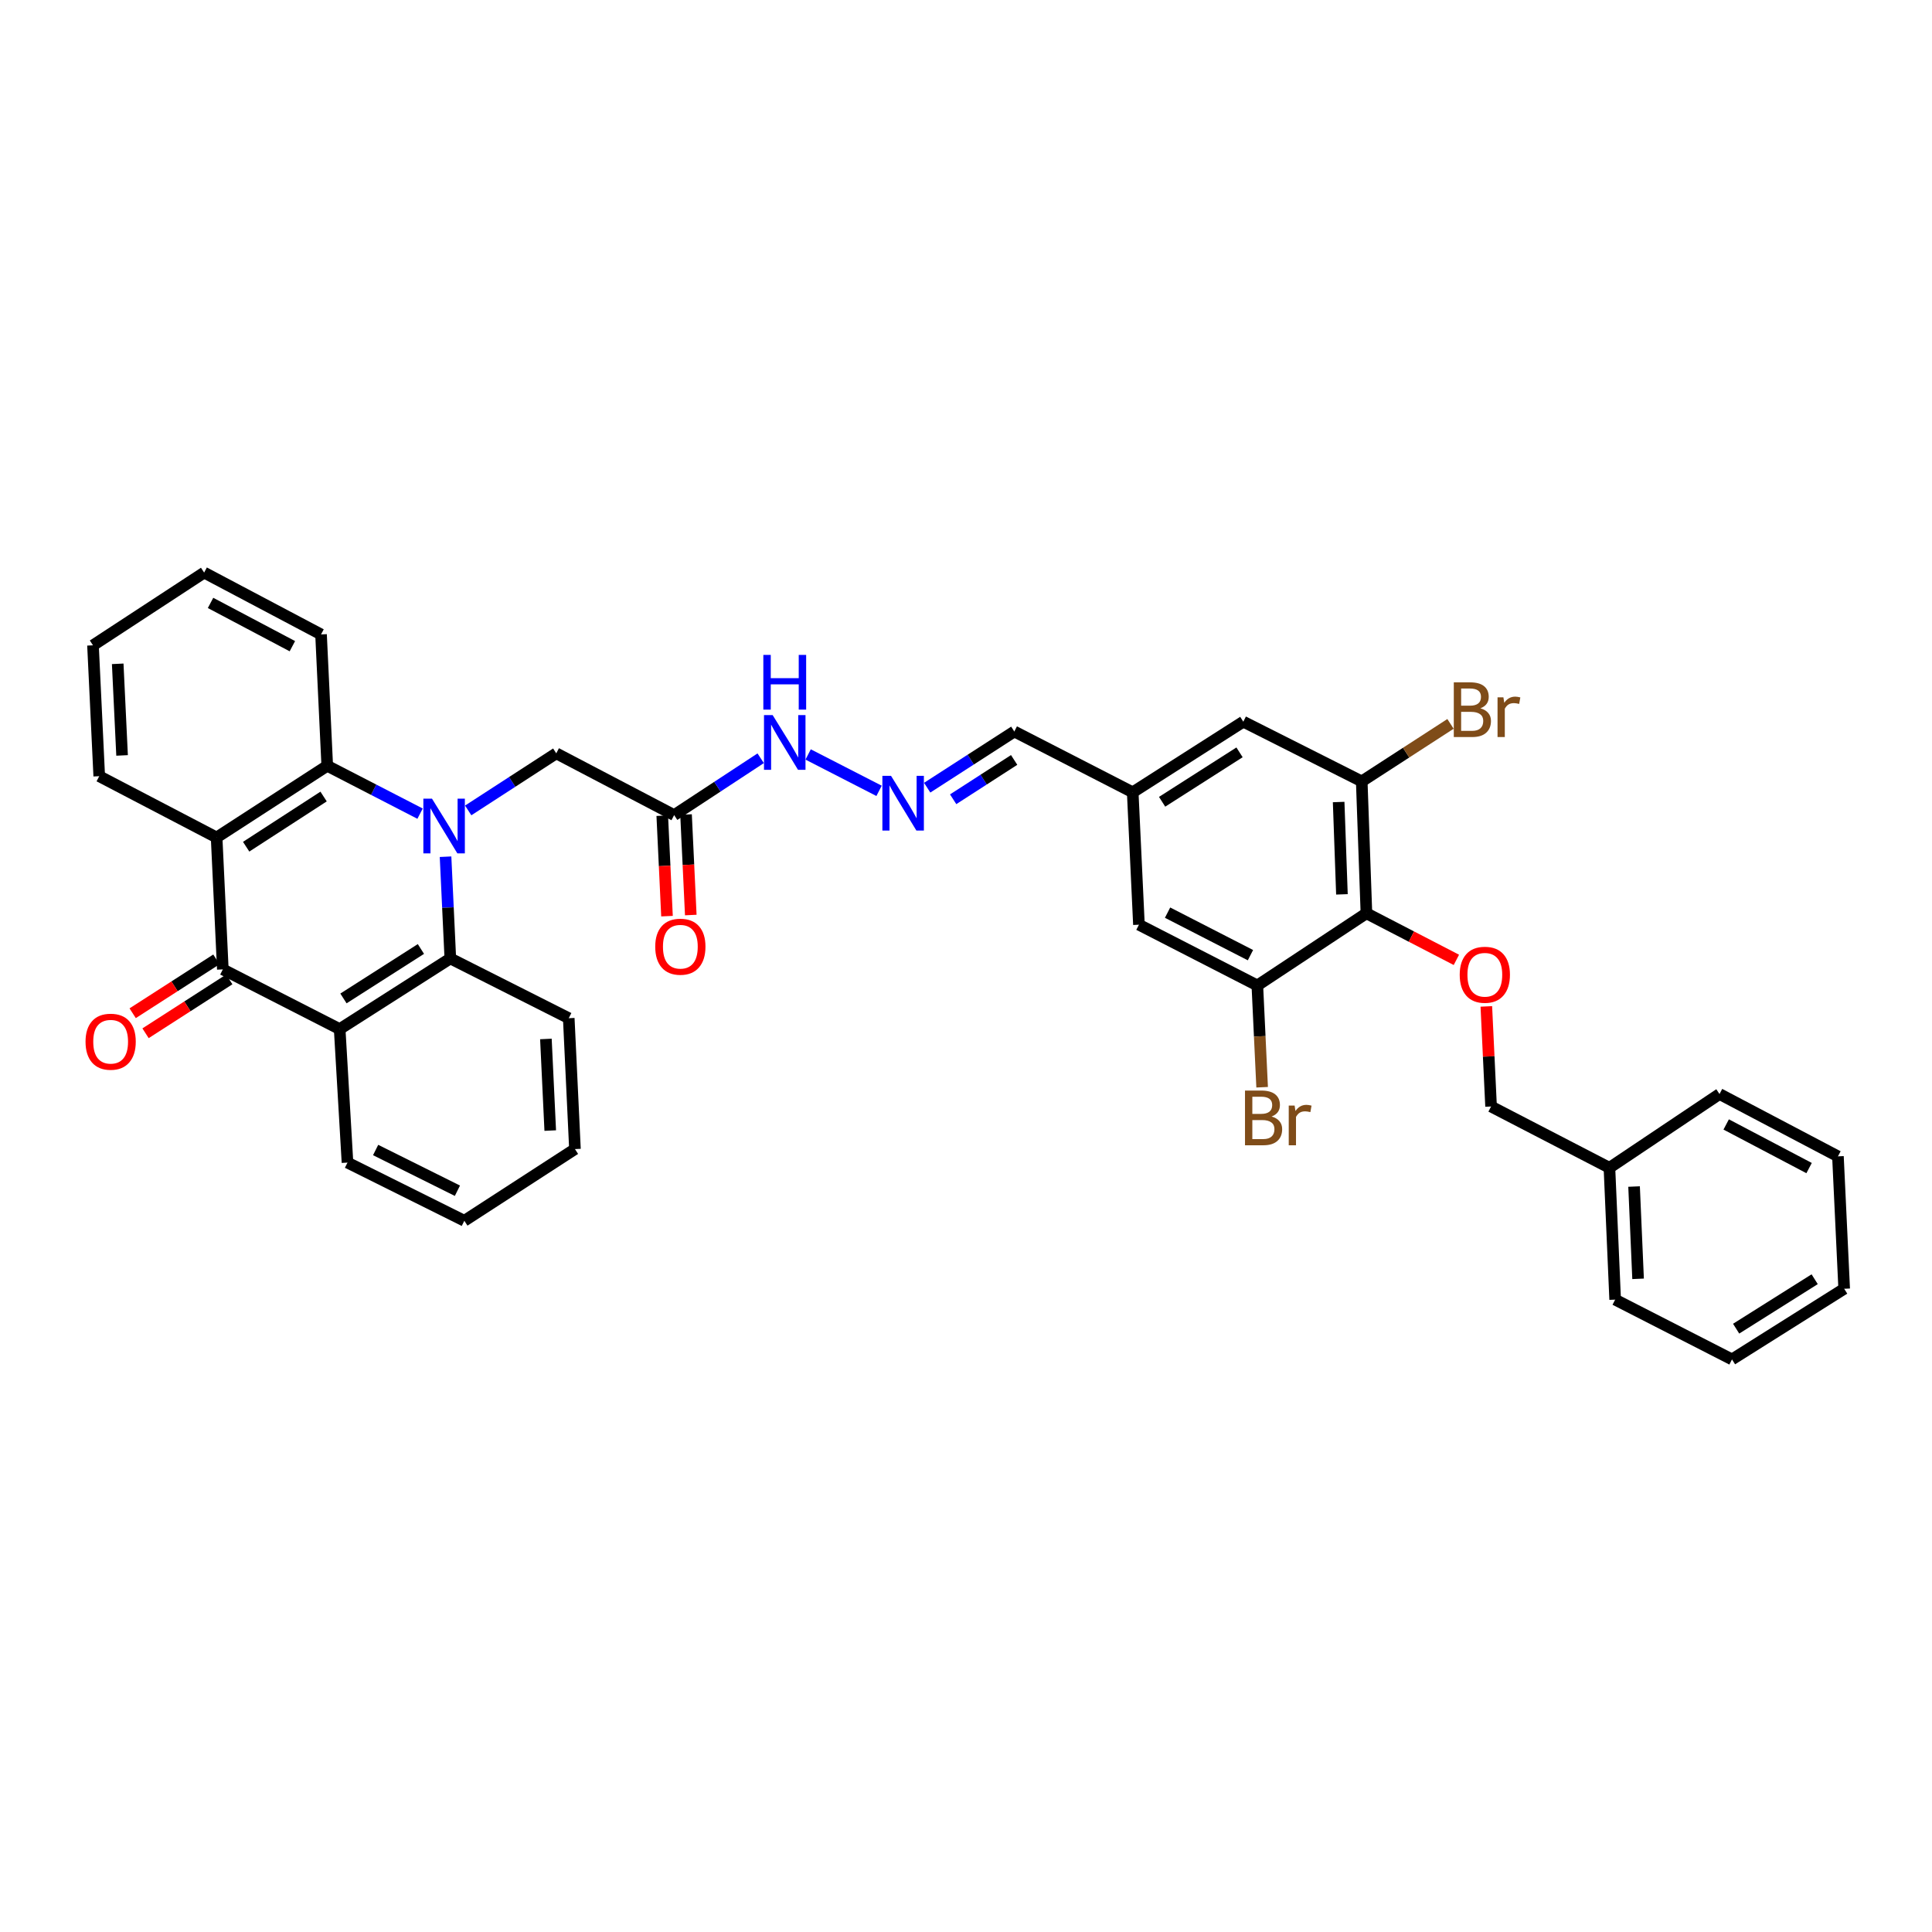 <?xml version='1.0' encoding='iso-8859-1'?>
<svg version='1.1' baseProfile='full'
              xmlns='http://www.w3.org/2000/svg'
                      xmlns:rdkit='http://www.rdkit.org/xml'
                      xmlns:xlink='http://www.w3.org/1999/xlink'
                  xml:space='preserve'
width='1000px' height='1000px' viewBox='0 0 1000 1000'>
<!-- END OF HEADER -->
<rect style='opacity:1.0;fill:#FFFFFF;stroke:none' width='1000' height='1000' x='0' y='0'> </rect>
<path class='bond-3' d='M 230.614,443.433 L 231.85,469.762' style='fill:none;fill-rule:evenodd;stroke:#0000FF;stroke-width:6px;stroke-linecap:butt;stroke-linejoin:miter;stroke-opacity:1' />
<path class='bond-3' d='M 231.85,469.762 L 233.086,496.091' style='fill:none;fill-rule:evenodd;stroke:#000000;stroke-width:6px;stroke-linecap:butt;stroke-linejoin:miter;stroke-opacity:1' />
<path class='bond-4' d='M 217.427,421.144 L 193.403,408.76' style='fill:none;fill-rule:evenodd;stroke:#0000FF;stroke-width:6px;stroke-linecap:butt;stroke-linejoin:miter;stroke-opacity:1' />
<path class='bond-4' d='M 193.403,408.76 L 169.379,396.375' style='fill:none;fill-rule:evenodd;stroke:#000000;stroke-width:6px;stroke-linecap:butt;stroke-linejoin:miter;stroke-opacity:1' />
<path class='bond-8' d='M 242.338,419.475 L 265.13,404.7' style='fill:none;fill-rule:evenodd;stroke:#0000FF;stroke-width:6px;stroke-linecap:butt;stroke-linejoin:miter;stroke-opacity:1' />
<path class='bond-8' d='M 265.13,404.7 L 287.921,389.926' style='fill:none;fill-rule:evenodd;stroke:#000000;stroke-width:6px;stroke-linecap:butt;stroke-linejoin:miter;stroke-opacity:1' />
<path class='bond-0' d='M 115.338,501.759 L 112.121,433.479' style='fill:none;fill-rule:evenodd;stroke:#000000;stroke-width:6px;stroke-linecap:butt;stroke-linejoin:miter;stroke-opacity:1' />
<path class='bond-12' d='M 112.006,496.577 L 90.336,510.514' style='fill:none;fill-rule:evenodd;stroke:#000000;stroke-width:6px;stroke-linecap:butt;stroke-linejoin:miter;stroke-opacity:1' />
<path class='bond-12' d='M 90.336,510.514 L 68.665,524.451' style='fill:none;fill-rule:evenodd;stroke:#FF0000;stroke-width:6px;stroke-linecap:butt;stroke-linejoin:miter;stroke-opacity:1' />
<path class='bond-12' d='M 118.671,506.941 L 97.001,520.878' style='fill:none;fill-rule:evenodd;stroke:#000000;stroke-width:6px;stroke-linecap:butt;stroke-linejoin:miter;stroke-opacity:1' />
<path class='bond-12' d='M 97.001,520.878 L 75.331,534.815' style='fill:none;fill-rule:evenodd;stroke:#FF0000;stroke-width:6px;stroke-linecap:butt;stroke-linejoin:miter;stroke-opacity:1' />
<path class='bond-36' d='M 115.338,501.759 L 175.814,532.661' style='fill:none;fill-rule:evenodd;stroke:#000000;stroke-width:6px;stroke-linecap:butt;stroke-linejoin:miter;stroke-opacity:1' />
<path class='bond-1' d='M 175.814,532.661 L 233.086,496.091' style='fill:none;fill-rule:evenodd;stroke:#000000;stroke-width:6px;stroke-linecap:butt;stroke-linejoin:miter;stroke-opacity:1' />
<path class='bond-1' d='M 177.773,516.79 L 217.864,491.191' style='fill:none;fill-rule:evenodd;stroke:#000000;stroke-width:6px;stroke-linecap:butt;stroke-linejoin:miter;stroke-opacity:1' />
<path class='bond-23' d='M 175.814,532.661 L 179.86,601.756' style='fill:none;fill-rule:evenodd;stroke:#000000;stroke-width:6px;stroke-linecap:butt;stroke-linejoin:miter;stroke-opacity:1' />
<path class='bond-2' d='M 112.121,433.479 L 169.379,396.375' style='fill:none;fill-rule:evenodd;stroke:#000000;stroke-width:6px;stroke-linecap:butt;stroke-linejoin:miter;stroke-opacity:1' />
<path class='bond-2' d='M 127.411,438.255 L 167.492,412.282' style='fill:none;fill-rule:evenodd;stroke:#000000;stroke-width:6px;stroke-linecap:butt;stroke-linejoin:miter;stroke-opacity:1' />
<path class='bond-22' d='M 112.121,433.479 L 51.364,401.756' style='fill:none;fill-rule:evenodd;stroke:#000000;stroke-width:6px;stroke-linecap:butt;stroke-linejoin:miter;stroke-opacity:1' />
<path class='bond-24' d='M 233.086,496.091 L 294.384,527.02' style='fill:none;fill-rule:evenodd;stroke:#000000;stroke-width:6px;stroke-linecap:butt;stroke-linejoin:miter;stroke-opacity:1' />
<path class='bond-25' d='M 169.379,396.375 L 166.169,328.376' style='fill:none;fill-rule:evenodd;stroke:#000000;stroke-width:6px;stroke-linecap:butt;stroke-linejoin:miter;stroke-opacity:1' />
<path class='bond-5' d='M 707.261,472.719 L 704.831,404.446' style='fill:none;fill-rule:evenodd;stroke:#000000;stroke-width:6px;stroke-linecap:butt;stroke-linejoin:miter;stroke-opacity:1' />
<path class='bond-5' d='M 694.582,462.917 L 692.881,415.126' style='fill:none;fill-rule:evenodd;stroke:#000000;stroke-width:6px;stroke-linecap:butt;stroke-linejoin:miter;stroke-opacity:1' />
<path class='bond-10' d='M 707.261,472.719 L 730.54,484.773' style='fill:none;fill-rule:evenodd;stroke:#000000;stroke-width:6px;stroke-linecap:butt;stroke-linejoin:miter;stroke-opacity:1' />
<path class='bond-10' d='M 730.54,484.773 L 753.82,496.826' style='fill:none;fill-rule:evenodd;stroke:#FF0000;stroke-width:6px;stroke-linecap:butt;stroke-linejoin:miter;stroke-opacity:1' />
<path class='bond-39' d='M 707.261,472.719 L 650.797,510.07' style='fill:none;fill-rule:evenodd;stroke:#000000;stroke-width:6px;stroke-linecap:butt;stroke-linejoin:miter;stroke-opacity:1' />
<path class='bond-6' d='M 704.831,404.446 L 643.534,373.544' style='fill:none;fill-rule:evenodd;stroke:#000000;stroke-width:6px;stroke-linecap:butt;stroke-linejoin:miter;stroke-opacity:1' />
<path class='bond-19' d='M 704.831,404.446 L 727.804,389.563' style='fill:none;fill-rule:evenodd;stroke:#000000;stroke-width:6px;stroke-linecap:butt;stroke-linejoin:miter;stroke-opacity:1' />
<path class='bond-19' d='M 727.804,389.563 L 750.777,374.68' style='fill:none;fill-rule:evenodd;stroke:#7F4C19;stroke-width:6px;stroke-linecap:butt;stroke-linejoin:miter;stroke-opacity:1' />
<path class='bond-7' d='M 650.797,510.07 L 589.513,478.627' style='fill:none;fill-rule:evenodd;stroke:#000000;stroke-width:6px;stroke-linecap:butt;stroke-linejoin:miter;stroke-opacity:1' />
<path class='bond-7' d='M 647.23,494.39 L 604.331,472.38' style='fill:none;fill-rule:evenodd;stroke:#000000;stroke-width:6px;stroke-linecap:butt;stroke-linejoin:miter;stroke-opacity:1' />
<path class='bond-20' d='M 650.797,510.07 L 652.038,536.413' style='fill:none;fill-rule:evenodd;stroke:#000000;stroke-width:6px;stroke-linecap:butt;stroke-linejoin:miter;stroke-opacity:1' />
<path class='bond-20' d='M 652.038,536.413 L 653.28,562.755' style='fill:none;fill-rule:evenodd;stroke:#7F4C19;stroke-width:6px;stroke-linecap:butt;stroke-linejoin:miter;stroke-opacity:1' />
<path class='bond-9' d='M 287.921,389.926 L 348.938,421.896' style='fill:none;fill-rule:evenodd;stroke:#000000;stroke-width:6px;stroke-linecap:butt;stroke-linejoin:miter;stroke-opacity:1' />
<path class='bond-15' d='M 348.938,421.896 L 371.334,407.184' style='fill:none;fill-rule:evenodd;stroke:#000000;stroke-width:6px;stroke-linecap:butt;stroke-linejoin:miter;stroke-opacity:1' />
<path class='bond-15' d='M 371.334,407.184 L 393.73,392.472' style='fill:none;fill-rule:evenodd;stroke:#0000FF;stroke-width:6px;stroke-linecap:butt;stroke-linejoin:miter;stroke-opacity:1' />
<path class='bond-17' d='M 342.784,422.187 L 344.011,448.192' style='fill:none;fill-rule:evenodd;stroke:#000000;stroke-width:6px;stroke-linecap:butt;stroke-linejoin:miter;stroke-opacity:1' />
<path class='bond-17' d='M 344.011,448.192 L 345.238,474.198' style='fill:none;fill-rule:evenodd;stroke:#FF0000;stroke-width:6px;stroke-linecap:butt;stroke-linejoin:miter;stroke-opacity:1' />
<path class='bond-17' d='M 355.092,421.606 L 356.32,447.611' style='fill:none;fill-rule:evenodd;stroke:#000000;stroke-width:6px;stroke-linecap:butt;stroke-linejoin:miter;stroke-opacity:1' />
<path class='bond-17' d='M 356.32,447.611 L 357.547,473.617' style='fill:none;fill-rule:evenodd;stroke:#FF0000;stroke-width:6px;stroke-linecap:butt;stroke-linejoin:miter;stroke-opacity:1' />
<path class='bond-21' d='M 769.324,520.919 L 770.55,546.821' style='fill:none;fill-rule:evenodd;stroke:#FF0000;stroke-width:6px;stroke-linecap:butt;stroke-linejoin:miter;stroke-opacity:1' />
<path class='bond-21' d='M 770.55,546.821 L 771.776,572.723' style='fill:none;fill-rule:evenodd;stroke:#000000;stroke-width:6px;stroke-linecap:butt;stroke-linejoin:miter;stroke-opacity:1' />
<path class='bond-11' d='M 454.998,409.34 L 418.294,390.507' style='fill:none;fill-rule:evenodd;stroke:#0000FF;stroke-width:6px;stroke-linecap:butt;stroke-linejoin:miter;stroke-opacity:1' />
<path class='bond-18' d='M 479.911,407.705 L 502.458,393.164' style='fill:none;fill-rule:evenodd;stroke:#0000FF;stroke-width:6px;stroke-linecap:butt;stroke-linejoin:miter;stroke-opacity:1' />
<path class='bond-18' d='M 502.458,393.164 L 525.005,378.624' style='fill:none;fill-rule:evenodd;stroke:#000000;stroke-width:6px;stroke-linecap:butt;stroke-linejoin:miter;stroke-opacity:1' />
<path class='bond-18' d='M 493.354,413.698 L 509.137,403.52' style='fill:none;fill-rule:evenodd;stroke:#0000FF;stroke-width:6px;stroke-linecap:butt;stroke-linejoin:miter;stroke-opacity:1' />
<path class='bond-18' d='M 509.137,403.52 L 524.92,393.342' style='fill:none;fill-rule:evenodd;stroke:#000000;stroke-width:6px;stroke-linecap:butt;stroke-linejoin:miter;stroke-opacity:1' />
<path class='bond-13' d='M 589.513,478.627 L 586.289,410.094' style='fill:none;fill-rule:evenodd;stroke:#000000;stroke-width:6px;stroke-linecap:butt;stroke-linejoin:miter;stroke-opacity:1' />
<path class='bond-14' d='M 643.534,373.544 L 586.289,410.094' style='fill:none;fill-rule:evenodd;stroke:#000000;stroke-width:6px;stroke-linecap:butt;stroke-linejoin:miter;stroke-opacity:1' />
<path class='bond-14' d='M 641.578,389.413 L 601.507,414.998' style='fill:none;fill-rule:evenodd;stroke:#000000;stroke-width:6px;stroke-linecap:butt;stroke-linejoin:miter;stroke-opacity:1' />
<path class='bond-16' d='M 586.289,410.094 L 525.005,378.624' style='fill:none;fill-rule:evenodd;stroke:#000000;stroke-width:6px;stroke-linecap:butt;stroke-linejoin:miter;stroke-opacity:1' />
<path class='bond-26' d='M 771.776,572.723 L 833.039,604.446' style='fill:none;fill-rule:evenodd;stroke:#000000;stroke-width:6px;stroke-linecap:butt;stroke-linejoin:miter;stroke-opacity:1' />
<path class='bond-37' d='M 51.364,401.756 L 48.133,334.017' style='fill:none;fill-rule:evenodd;stroke:#000000;stroke-width:6px;stroke-linecap:butt;stroke-linejoin:miter;stroke-opacity:1' />
<path class='bond-37' d='M 63.188,391.008 L 60.926,343.59' style='fill:none;fill-rule:evenodd;stroke:#000000;stroke-width:6px;stroke-linecap:butt;stroke-linejoin:miter;stroke-opacity:1' />
<path class='bond-38' d='M 179.86,601.756 L 240.336,631.871' style='fill:none;fill-rule:evenodd;stroke:#000000;stroke-width:6px;stroke-linecap:butt;stroke-linejoin:miter;stroke-opacity:1' />
<path class='bond-38' d='M 194.424,595.243 L 236.757,616.323' style='fill:none;fill-rule:evenodd;stroke:#000000;stroke-width:6px;stroke-linecap:butt;stroke-linejoin:miter;stroke-opacity:1' />
<path class='bond-31' d='M 294.384,527.02 L 297.594,594.76' style='fill:none;fill-rule:evenodd;stroke:#000000;stroke-width:6px;stroke-linecap:butt;stroke-linejoin:miter;stroke-opacity:1' />
<path class='bond-31' d='M 282.557,537.765 L 284.804,585.182' style='fill:none;fill-rule:evenodd;stroke:#000000;stroke-width:6px;stroke-linecap:butt;stroke-linejoin:miter;stroke-opacity:1' />
<path class='bond-32' d='M 166.169,328.376 L 105.665,296.371' style='fill:none;fill-rule:evenodd;stroke:#000000;stroke-width:6px;stroke-linecap:butt;stroke-linejoin:miter;stroke-opacity:1' />
<path class='bond-32' d='M 151.331,334.467 L 108.979,312.065' style='fill:none;fill-rule:evenodd;stroke:#000000;stroke-width:6px;stroke-linecap:butt;stroke-linejoin:miter;stroke-opacity:1' />
<path class='bond-27' d='M 833.039,604.446 L 836.003,672.686' style='fill:none;fill-rule:evenodd;stroke:#000000;stroke-width:6px;stroke-linecap:butt;stroke-linejoin:miter;stroke-opacity:1' />
<path class='bond-27' d='M 845.795,614.148 L 847.87,661.915' style='fill:none;fill-rule:evenodd;stroke:#000000;stroke-width:6px;stroke-linecap:butt;stroke-linejoin:miter;stroke-opacity:1' />
<path class='bond-28' d='M 833.039,604.446 L 890.017,566.267' style='fill:none;fill-rule:evenodd;stroke:#000000;stroke-width:6px;stroke-linecap:butt;stroke-linejoin:miter;stroke-opacity:1' />
<path class='bond-33' d='M 836.003,672.686 L 896.479,703.629' style='fill:none;fill-rule:evenodd;stroke:#000000;stroke-width:6px;stroke-linecap:butt;stroke-linejoin:miter;stroke-opacity:1' />
<path class='bond-34' d='M 890.017,566.267 L 951.314,598.532' style='fill:none;fill-rule:evenodd;stroke:#000000;stroke-width:6px;stroke-linecap:butt;stroke-linejoin:miter;stroke-opacity:1' />
<path class='bond-34' d='M 893.472,582.011 L 936.38,604.596' style='fill:none;fill-rule:evenodd;stroke:#000000;stroke-width:6px;stroke-linecap:butt;stroke-linejoin:miter;stroke-opacity:1' />
<path class='bond-29' d='M 48.133,334.017 L 105.665,296.371' style='fill:none;fill-rule:evenodd;stroke:#000000;stroke-width:6px;stroke-linecap:butt;stroke-linejoin:miter;stroke-opacity:1' />
<path class='bond-30' d='M 240.336,631.871 L 297.594,594.76' style='fill:none;fill-rule:evenodd;stroke:#000000;stroke-width:6px;stroke-linecap:butt;stroke-linejoin:miter;stroke-opacity:1' />
<path class='bond-40' d='M 896.479,703.629 L 954.545,667.065' style='fill:none;fill-rule:evenodd;stroke:#000000;stroke-width:6px;stroke-linecap:butt;stroke-linejoin:miter;stroke-opacity:1' />
<path class='bond-40' d='M 898.623,687.717 L 939.27,662.122' style='fill:none;fill-rule:evenodd;stroke:#000000;stroke-width:6px;stroke-linecap:butt;stroke-linejoin:miter;stroke-opacity:1' />
<path class='bond-35' d='M 951.314,598.532 L 954.545,667.065' style='fill:none;fill-rule:evenodd;stroke:#000000;stroke-width:6px;stroke-linecap:butt;stroke-linejoin:miter;stroke-opacity:1' />
<path  class='atom-0' d='M 223.609 413.398
L 232.889 428.398
Q 233.809 429.878, 235.289 432.558
Q 236.769 435.238, 236.849 435.398
L 236.849 413.398
L 240.609 413.398
L 240.609 441.718
L 236.729 441.718
L 226.769 425.318
Q 225.609 423.398, 224.369 421.198
Q 223.169 418.998, 222.809 418.318
L 222.809 441.718
L 219.129 441.718
L 219.129 413.398
L 223.609 413.398
' fill='#0000FF'/>
<path  class='atom-11' d='M 755.545 504.53
Q 755.545 497.73, 758.905 493.93
Q 762.265 490.13, 768.545 490.13
Q 774.825 490.13, 778.185 493.93
Q 781.545 497.73, 781.545 504.53
Q 781.545 511.41, 778.145 515.33
Q 774.745 519.21, 768.545 519.21
Q 762.305 519.21, 758.905 515.33
Q 755.545 511.45, 755.545 504.53
M 768.545 516.01
Q 772.865 516.01, 775.185 513.13
Q 777.545 510.21, 777.545 504.53
Q 777.545 498.97, 775.185 496.17
Q 772.865 493.33, 768.545 493.33
Q 764.225 493.33, 761.865 496.13
Q 759.545 498.93, 759.545 504.53
Q 759.545 510.25, 761.865 513.13
Q 764.225 516.01, 768.545 516.01
' fill='#FF0000'/>
<path  class='atom-12' d='M 461.199 401.575
L 470.479 416.575
Q 471.399 418.055, 472.879 420.735
Q 474.359 423.415, 474.439 423.575
L 474.439 401.575
L 478.199 401.575
L 478.199 429.895
L 474.319 429.895
L 464.359 413.495
Q 463.199 411.575, 461.959 409.375
Q 460.759 407.175, 460.399 406.495
L 460.399 429.895
L 456.719 429.895
L 456.719 401.575
L 461.199 401.575
' fill='#0000FF'/>
<path  class='atom-13' d='M 44.272 539.183
Q 44.272 532.383, 47.632 528.583
Q 50.992 524.783, 57.272 524.783
Q 63.552 524.783, 66.912 528.583
Q 70.272 532.383, 70.272 539.183
Q 70.272 546.063, 66.872 549.983
Q 63.472 553.863, 57.272 553.863
Q 51.032 553.863, 47.632 549.983
Q 44.272 546.103, 44.272 539.183
M 57.272 550.663
Q 61.592 550.663, 63.912 547.783
Q 66.272 544.863, 66.272 539.183
Q 66.272 533.623, 63.912 530.823
Q 61.592 527.983, 57.272 527.983
Q 52.952 527.983, 50.592 530.783
Q 48.272 533.583, 48.272 539.183
Q 48.272 544.903, 50.592 547.783
Q 52.952 550.663, 57.272 550.663
' fill='#FF0000'/>
<path  class='atom-16' d='M 399.923 370.132
L 409.203 385.132
Q 410.123 386.612, 411.603 389.292
Q 413.083 391.972, 413.163 392.132
L 413.163 370.132
L 416.923 370.132
L 416.923 398.452
L 413.043 398.452
L 403.083 382.052
Q 401.923 380.132, 400.683 377.932
Q 399.483 375.732, 399.123 375.052
L 399.123 398.452
L 395.443 398.452
L 395.443 370.132
L 399.923 370.132
' fill='#0000FF'/>
<path  class='atom-16' d='M 395.103 338.98
L 398.943 338.98
L 398.943 351.02
L 413.423 351.02
L 413.423 338.98
L 417.263 338.98
L 417.263 367.3
L 413.423 367.3
L 413.423 354.22
L 398.943 354.22
L 398.943 367.3
L 395.103 367.3
L 395.103 338.98
' fill='#0000FF'/>
<path  class='atom-18' d='M 339.149 490.01
Q 339.149 483.21, 342.509 479.41
Q 345.869 475.61, 352.149 475.61
Q 358.429 475.61, 361.789 479.41
Q 365.149 483.21, 365.149 490.01
Q 365.149 496.89, 361.749 500.81
Q 358.349 504.69, 352.149 504.69
Q 345.909 504.69, 342.509 500.81
Q 339.149 496.93, 339.149 490.01
M 352.149 501.49
Q 356.469 501.49, 358.789 498.61
Q 361.149 495.69, 361.149 490.01
Q 361.149 484.45, 358.789 481.65
Q 356.469 478.81, 352.149 478.81
Q 347.829 478.81, 345.469 481.61
Q 343.149 484.41, 343.149 490.01
Q 343.149 495.73, 345.469 498.61
Q 347.829 501.49, 352.149 501.49
' fill='#FF0000'/>
<path  class='atom-20' d='M 766.243 366.622
Q 768.963 367.382, 770.323 369.062
Q 771.723 370.702, 771.723 373.142
Q 771.723 377.062, 769.203 379.302
Q 766.723 381.502, 762.003 381.502
L 752.483 381.502
L 752.483 353.182
L 760.843 353.182
Q 765.683 353.182, 768.123 355.142
Q 770.563 357.102, 770.563 360.702
Q 770.563 364.982, 766.243 366.622
M 756.283 356.382
L 756.283 365.262
L 760.843 365.262
Q 763.643 365.262, 765.083 364.142
Q 766.563 362.982, 766.563 360.702
Q 766.563 356.382, 760.843 356.382
L 756.283 356.382
M 762.003 378.302
Q 764.763 378.302, 766.243 376.982
Q 767.723 375.662, 767.723 373.142
Q 767.723 370.822, 766.083 369.662
Q 764.483 368.462, 761.403 368.462
L 756.283 368.462
L 756.283 378.302
L 762.003 378.302
' fill='#7F4C19'/>
<path  class='atom-20' d='M 778.163 360.942
L 778.603 363.782
Q 780.763 360.582, 784.283 360.582
Q 785.403 360.582, 786.923 360.982
L 786.323 364.342
Q 784.603 363.942, 783.643 363.942
Q 781.963 363.942, 780.843 364.622
Q 779.763 365.262, 778.883 366.822
L 778.883 381.502
L 775.123 381.502
L 775.123 360.942
L 778.163 360.942
' fill='#7F4C19'/>
<path  class='atom-21' d='M 658.168 577.911
Q 660.888 578.671, 662.248 580.351
Q 663.648 581.991, 663.648 584.431
Q 663.648 588.351, 661.128 590.591
Q 658.648 592.791, 653.928 592.791
L 644.408 592.791
L 644.408 564.471
L 652.768 564.471
Q 657.608 564.471, 660.048 566.431
Q 662.488 568.391, 662.488 571.991
Q 662.488 576.271, 658.168 577.911
M 648.208 567.671
L 648.208 576.551
L 652.768 576.551
Q 655.568 576.551, 657.008 575.431
Q 658.488 574.271, 658.488 571.991
Q 658.488 567.671, 652.768 567.671
L 648.208 567.671
M 653.928 589.591
Q 656.688 589.591, 658.168 588.271
Q 659.648 586.951, 659.648 584.431
Q 659.648 582.111, 658.008 580.951
Q 656.408 579.751, 653.328 579.751
L 648.208 579.751
L 648.208 589.591
L 653.928 589.591
' fill='#7F4C19'/>
<path  class='atom-21' d='M 670.088 572.231
L 670.528 575.071
Q 672.688 571.871, 676.208 571.871
Q 677.328 571.871, 678.848 572.271
L 678.248 575.631
Q 676.528 575.231, 675.568 575.231
Q 673.888 575.231, 672.768 575.911
Q 671.688 576.551, 670.808 578.111
L 670.808 592.791
L 667.048 592.791
L 667.048 572.231
L 670.088 572.231
' fill='#7F4C19'/>
</svg>
